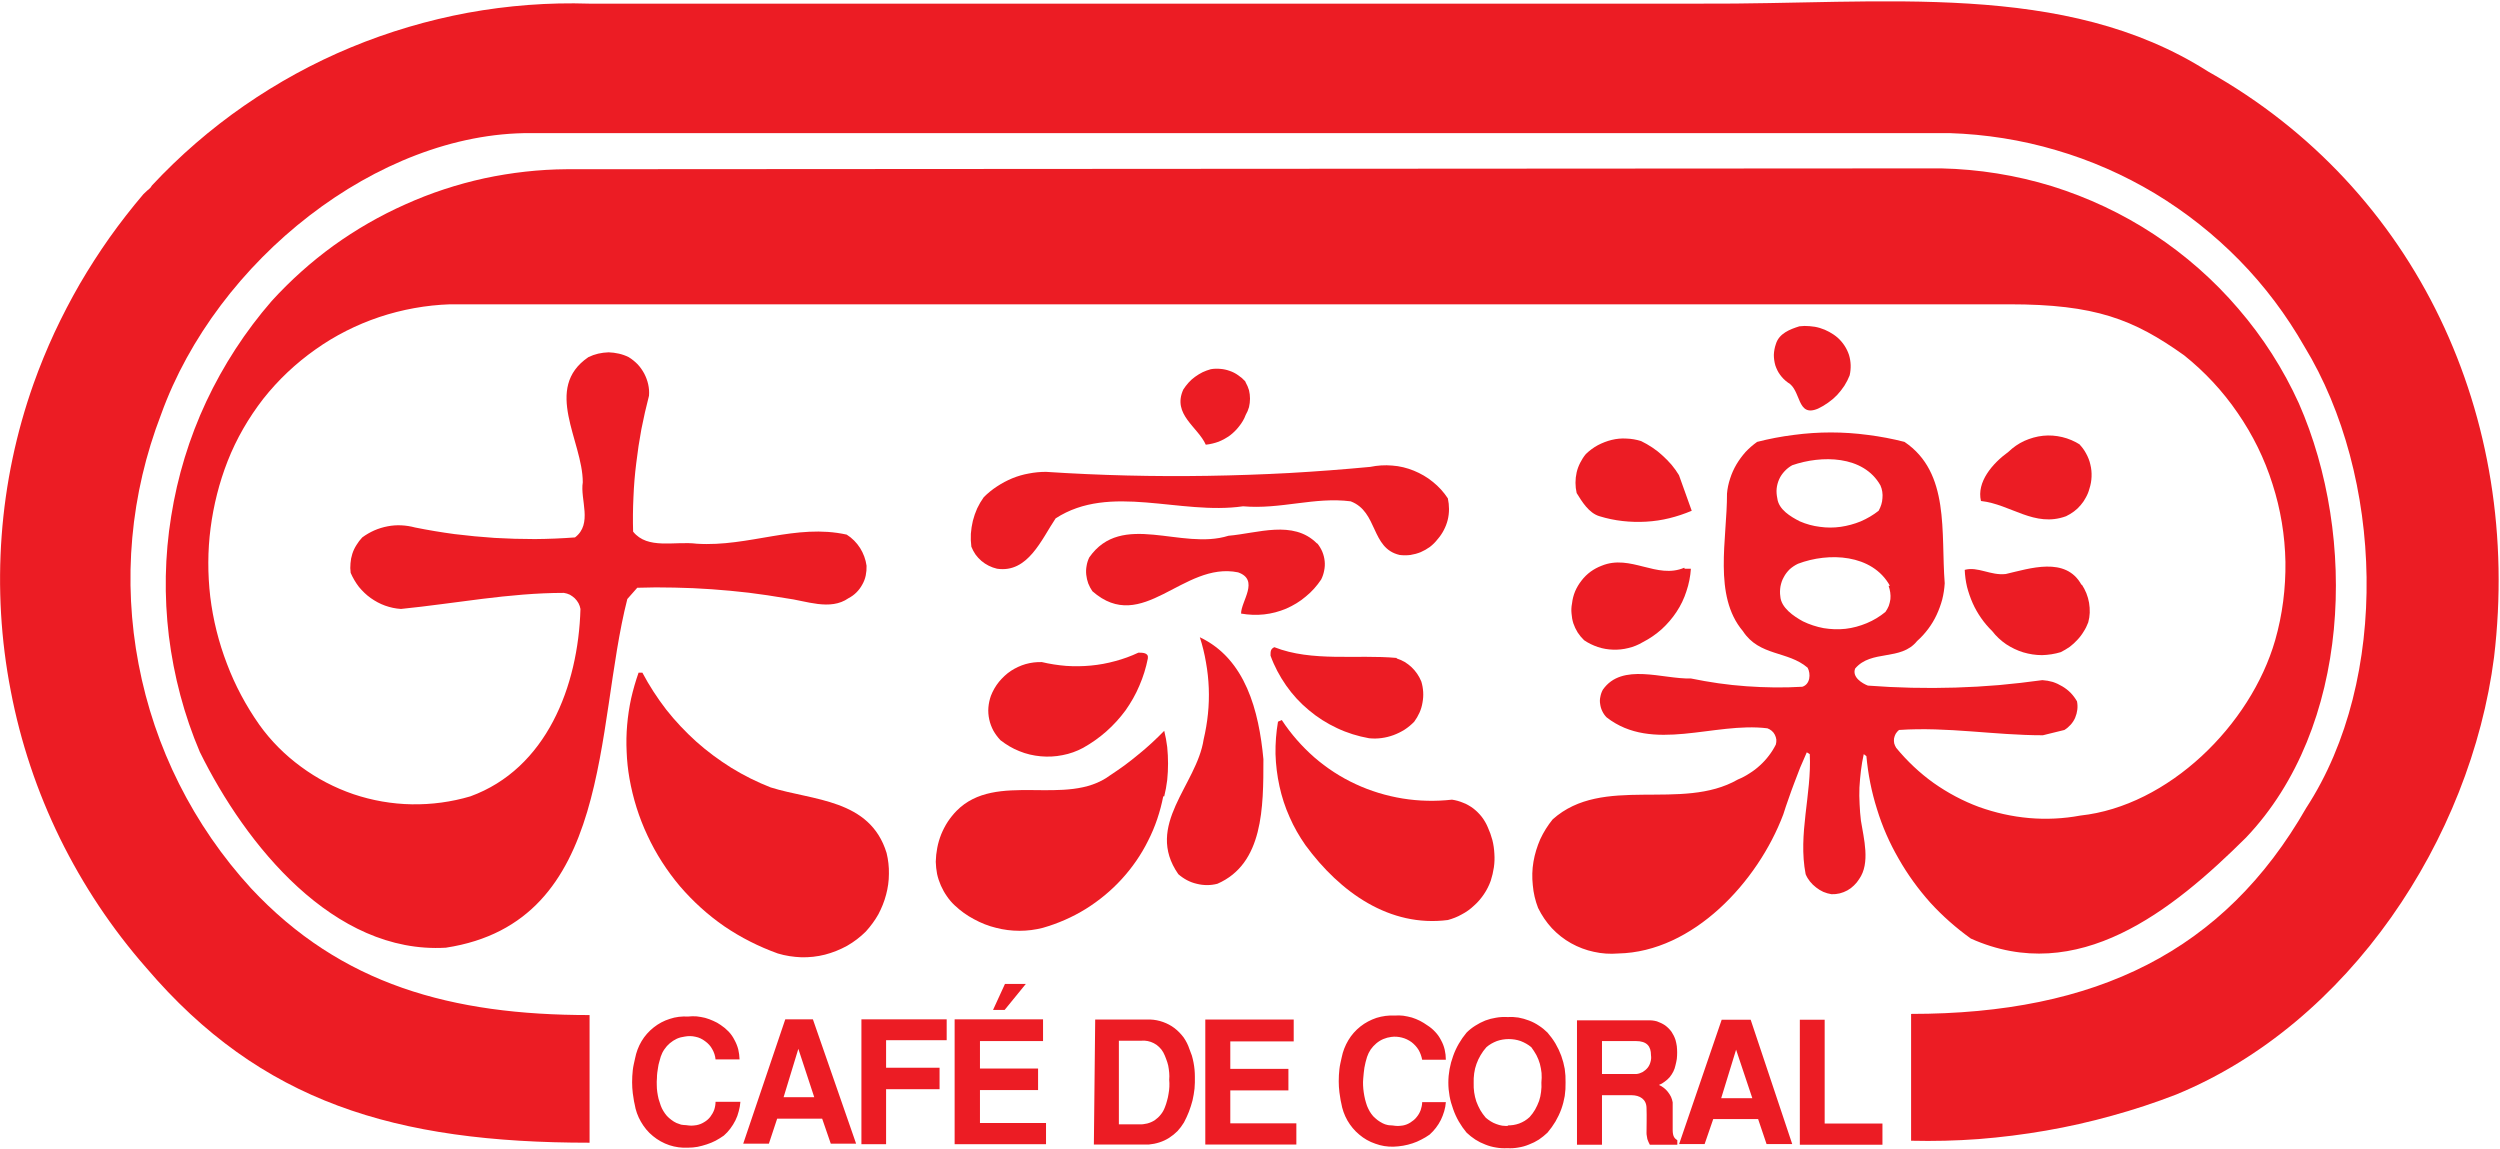 <svg version="1.2" xmlns="http://www.w3.org/2000/svg" viewBox="0 0 1510 694" width="1510" height="694">
	<title>logo-cdc-svg</title>
	<style>
		.s0 { fill: #ec1c24 } 
	</style>
	<g id="圖層_2">
		<g id="レイヤー_1">
			<path id="Layer" class="s0" d="m1110.1 204.1q2.3 2.1 4 4.7 1.7 2.6 2.7 5.6 0.9 3 1 6.1 0.1 3.1-0.6 6.2-1.3 3.3-3.2 6.3-2 3-4.4 5.6-2.5 2.6-5.4 4.6-2.9 2.1-6.1 3.6c-13 5.6-10-11.3-18.3-15.8-1.8-1.3-3.3-2.8-4.6-4.6-1.3-1.7-2.2-3.7-2.9-5.7-0.6-2.1-0.9-4.3-0.9-6.4 0.1-2.2 0.5-4.4 1.2-6.4 1.9-6.5 8.5-9 14.2-10.8q3.1-0.4 6.2-0.1 3.2 0.2 6.2 1.1 3 0.9 5.7 2.4 2.8 1.5 5.2 3.6z"/>
			<path id="Layer" class="s0" d="m1255.7 268.1c1.7 1.7 3.2 3.7 4.3 5.8 1.2 2.2 2.1 4.4 2.6 6.8 0.6 2.4 0.8 4.8 0.7 7.3-0.1 2.4-0.5 4.8-1.3 7.2q-0.7 2.7-2.1 5.2-1.3 2.5-3.1 4.6-1.8 2.2-4.1 3.9-2.3 1.7-4.8 2.9c-19.1 7-33.3-7.2-51.4-9.2-2.7-11.4 6.8-22.6 16.6-29.7 2.8-2.7 6.1-5 9.6-6.6 3.6-1.6 7.4-2.7 11.3-3.1 3.9-0.4 7.8-0.1 11.6 0.8 3.8 0.9 7.5 2.5 10.8 4.6"/>
			<path id="Layer" class="s0" d="m1014.1 287l7.7 21.5q-6.6 2.8-13.5 4.5-6.9 1.7-14.1 2.1-7.1 0.4-14.2-0.4-7.1-0.8-13.9-2.9c-6.5-1.9-10.7-9-13.8-14q-0.7-3.1-0.7-6.2 0-3.2 0.7-6.3 0.7-3 2.2-5.9 1.4-2.8 3.4-5.2c2.2-2.1 4.6-3.9 7.2-5.3 2.7-1.4 5.5-2.5 8.4-3.2 2.9-0.7 5.9-1 8.9-0.8 3 0.1 5.9 0.6 8.8 1.5q3.5 1.7 6.8 3.9 3.2 2.1 6.1 4.8 2.9 2.6 5.5 5.6 2.5 3 4.5 6.3z"/>
			<path id="Layer" class="s0" d="m1017.5 343.5h3.8c-0.3 4.6-1.2 9.2-2.7 13.6-1.4 4.4-3.4 8.6-6 12.5-2.5 3.8-5.6 7.4-9 10.5-3.5 3.1-7.3 5.7-11.4 7.8-2.7 1.6-5.6 2.8-8.6 3.5-3.1 0.8-6.2 1.1-9.3 1-3.1-0.1-6.2-0.6-9.2-1.6-2.9-1-5.7-2.3-8.3-4.1q-2.2-2.1-3.9-4.7-1.6-2.6-2.6-5.5-0.9-2.9-1.1-6-0.3-3 0.3-6c0.3-2.6 0.9-5 1.9-7.4 1-2.3 2.3-4.5 3.9-6.5 1.5-2 3.4-3.8 5.4-5.3 2.1-1.5 4.3-2.7 6.7-3.6 17.5-7.2 33.3 8.3 49.9 1.2"/>
			<path id="Layer" class="s0" d="m1257.5 353.2q1.6 2.5 2.7 5.2 1.1 2.8 1.6 5.7 0.5 3 0.4 6-0.1 2.9-0.9 5.8-1.1 3-2.8 5.6-1.6 2.7-3.8 5-2.1 2.3-4.6 4.2-2.6 1.8-5.4 3.2c-3.6 1.1-7.5 1.7-11.3 1.8-3.9 0-7.7-0.6-11.4-1.7-3.6-1.1-7.1-2.8-10.3-4.9-3.2-2.2-6-4.8-8.4-7.9q-3.7-3.6-6.7-7.9-3-4.3-5.1-9-2.1-4.8-3.4-9.8-1.2-5.1-1.4-10.3c7.8-2.2 15.8 3.6 24.8 2.5 14.4-3.3 36.2-10.8 45.7 6.5"/>
			<path id="Layer" class="s0" d="m1333.7 43.2c126 70.8 190 208.9 172.7 353.8-14.1 109.7-87.6 221.2-192 264.1q-19.1 7.4-38.8 12.8-19.7 5.5-39.9 9-20.2 3.5-40.6 5.1-20.4 1.5-40.8 1v-76.6c111.7 0 189-37.7 238.7-124.5 50.9-78.1 46.6-200.4-1.2-278.7-10.8-18.9-23.9-36.4-39.2-52-15.2-15.5-32.4-29.1-51.1-40.4-18.7-11.2-38.7-20-59.6-26.1-20.9-6.2-42.6-9.6-64.4-10.3h-857c-92.2-0.5-189.7 76.8-223.2 169.9-9.2 23.9-15.1 48.9-17.4 74.5-2.3 25.5-1 51.2 3.8 76.3 4.8 25.2 13 49.5 24.5 72.4 11.5 22.9 26.1 44.1 43.4 63 54.4 58.3 121.2 76.6 204.5 76.6v77.1c-117.5 0-198.5-24.4-267.8-105.7-20.7-23.6-38.2-49.9-52.1-78.2-13.8-28.2-23.8-58.1-29.7-89-6-30.9-7.8-62.4-5.5-93.7 2.3-31.4 8.8-62.3 19.3-91.9q5.6-15.7 12.6-30.8 7-15 15.3-29.4 8.4-14.4 18-28 9.6-13.5 20.4-26.2c4-4 3.7-2.8 5.2-5.3 16.8-18 35.4-34.1 55.6-48.1 20.2-14 41.9-25.9 64.6-35.3 22.7-9.4 46.4-16.4 70.6-20.9 24.2-4.4 48.8-6.3 73.3-5.5h671.4c110 0.6 219.6-14.3 306.4 41z"/>
			<path id="Layer" fill-rule="evenodd" class="s0" d="m1102.1 615.9v62.7h34.9v12.8h-49.9v-75.5zm-19.6 75.1h-15.5l-5.1-15.1h-27.1l-5.2 15.1h-15.4l25.7-75.1h17.5zm-42.9-27.7h18.8l-9.8-29.3zm-87.1-47h42.8c1.9-0.1 3.7 0.1 5.5 0.6 1.7 0.6 3.4 1.4 4.9 2.4 1.5 1.1 2.8 2.4 3.9 3.9 1 1.5 1.8 3.1 2.4 4.9q0.5 1.8 0.8 3.8 0.2 1.9 0.2 3.8 0 2-0.2 3.9-0.3 1.9-0.8 3.8-0.4 2-1.3 3.8-0.9 1.8-2.2 3.4-1.3 1.5-3 2.7-1.6 1.3-3.5 2 1.6 0.7 3 1.8 1.4 1.1 2.4 2.4 1.1 1.4 1.9 3 0.7 1.6 1 3.3c0 2.8 0 12.5 0 16.6 0 4.2 1.2 5.2 2.8 6.3v2.7h-16.6q-0.5-0.8-0.8-1.6-0.4-0.9-0.7-1.8-0.2-0.9-0.3-1.8-0.2-0.9-0.2-1.8c0-3.6 0.2-10.1 0-15.3-0.1-5.1-4-7.6-9.1-7.6h-17.8v29.9h-15.1zm15.1 32.4h20.8c1.3-0.1 2.6-0.6 3.8-1.2 1.1-0.7 2.1-1.5 3-2.6 0.8-1 1.4-2.3 1.7-3.5 0.4-1.3 0.5-2.7 0.3-4 0-5.5-2.5-8.6-9.2-8.6h-20.4zm-22.5 13.3q-0.7 4.1-2.1 8-1.4 3.8-3.5 7.4-2.1 3.5-4.8 6.7-2.4 2.3-5.2 4.2-2.8 1.8-6 3-3.1 1.3-6.4 1.8-3.3 0.6-6.7 0.4-3.4 0.2-6.8-0.4-3.3-0.5-6.5-1.8-3.2-1.2-6-3-2.9-1.9-5.3-4.2c-3.5-4.2-6.3-9-8.1-14.2-1.9-5.1-2.9-10.5-2.9-16 0-5.5 1-10.9 2.9-16.1 1.8-5.1 4.6-9.9 8.1-14.1q2.4-2.4 5.3-4.2 2.8-1.8 6-3.1 3.2-1.2 6.5-1.7 3.4-0.6 6.8-0.4 3.4-0.2 6.7 0.3 3.3 0.6 6.4 1.8 3.2 1.2 6 3.1 2.8 1.8 5.2 4.2 2.7 3.1 4.8 6.6 2.1 3.6 3.5 7.4 1.4 3.9 2.1 7.9 0.6 4.1 0.5 8.2 0.1 4.1-0.5 8.2zm-34.7 17.7q1.8 0.1 3.7-0.2 1.8-0.3 3.5-0.9 1.8-0.7 3.3-1.6 1.6-1 3-2.3 1.9-2.1 3.3-4.5 1.4-2.5 2.4-5.2 0.9-2.7 1.2-5.5 0.4-2.9 0.2-5.7 0.3-2.8 0.1-5.7-0.3-2.8-1-5.5-0.8-2.8-2.1-5.3-1.4-2.5-3.1-4.8c-1.9-1.6-4.1-2.8-6.4-3.7-2.3-0.8-4.7-1.2-7.2-1.2-2.5 0-4.9 0.4-7.2 1.2-2.3 0.9-4.5 2.1-6.3 3.7q-2 2.2-3.5 4.8-1.5 2.5-2.5 5.3-1 2.7-1.4 5.7-0.4 2.9-0.3 5.8-0.1 2.9 0.3 5.7 0.4 2.8 1.3 5.5 1 2.7 2.4 5.2 1.4 2.4 3.3 4.6 1.4 1.2 3 2.2 1.6 1 3.3 1.6 1.8 0.7 3.6 1 1.9 0.2 3.8 0.2zm-37.1-14q-0.2 2.8-1 5.5-0.8 2.7-2 5.2-1.3 2.6-3 4.8-1.7 2.2-3.8 4.1-2.4 1.7-5 3-2.6 1.4-5.4 2.3-2.7 0.9-5.6 1.4-2.9 0.5-5.8 0.6c-3.8 0.1-7.5-0.5-11-1.8-3.6-1.2-6.9-3.1-9.7-5.5-2.9-2.4-5.3-5.3-7.2-8.6-1.8-3.2-3.1-6.8-3.7-10.5q-0.4-1.6-0.6-3.2-0.3-1.7-0.5-3.3-0.2-1.7-0.3-3.3-0.1-1.7-0.1-3.3 0-1.9 0.1-3.7 0.1-1.8 0.3-3.6 0.2-1.8 0.6-3.6 0.4-1.8 0.8-3.6c0.7-3.6 2.1-7.1 4-10.3 1.9-3.2 4.4-6 7.3-8.3 2.9-2.3 6.2-4 9.7-5.2 3.6-1.1 7.3-1.6 11-1.4q2.6-0.2 5.2 0.1 2.6 0.4 5.2 1.1 2.5 0.8 4.9 2 2.3 1.2 4.4 2.7 2.7 1.7 4.8 4 2.1 2.2 3.5 5 1.5 2.7 2.2 5.7 0.7 3 0.7 6.1h-14.3c-0.4-2.1-1.1-4.1-2.2-6-1.1-1.8-2.6-3.4-4.3-4.7-1.7-1.2-3.7-2.2-5.8-2.7-2-0.5-4.2-0.7-6.3-0.4q-2.5 0.3-4.9 1.3-2.3 1-4.2 2.6-2 1.7-3.4 3.7-1.4 2.1-2.2 4.5-0.5 1.6-0.9 3.2-0.4 1.6-0.7 3.3-0.2 1.6-0.4 3.2-0.2 1.7-0.3 3.3-0.2 2.1-0.1 4.2 0.1 2.2 0.4 4.2 0.3 2.1 0.8 4.2 0.5 2 1.2 4 0.7 1.7 1.6 3.3 0.9 1.5 2.1 2.9 1.3 1.3 2.7 2.4 1.5 1.1 3.1 1.9 0.7 0.3 1.4 0.6 0.8 0.2 1.5 0.4 0.8 0.2 1.6 0.2 0.7 0.1 1.5 0.1 0.8 0.1 1.5 0.2 0.8 0.1 1.6 0.1 0.7 0 1.5-0.1 0.8-0.1 1.6-0.2c1.6-0.3 3.1-0.9 4.5-1.8 1.4-0.9 2.7-1.9 3.7-3.2 1.1-1.3 1.9-2.7 2.5-4.3 0.5-1.5 0.9-3.2 0.9-4.8zm-91.9-49.9v13.2h-38.3v16.6h35.1v13h-35.1v19.9h39.9v12.8h-55v-75.5zm-119.9 0h33.3c2.6 0.1 5.2 0.6 7.7 1.5 2.5 0.9 4.8 2.1 6.9 3.7 2.1 1.6 3.9 3.5 5.5 5.6 1.5 2.2 2.7 4.5 3.5 7q0.8 2 1.5 4 0.6 2.1 1 4.2 0.4 2.1 0.6 4.2 0.2 2.1 0.2 4.2 0.1 3.7-0.2 7.3-0.4 3.6-1.2 7.1-0.9 3.5-2.2 6.9-1.3 3.3-3 6.5-1.7 2.8-3.9 5.2-2.3 2.3-5.1 4.1-2.7 1.7-5.8 2.7-3.1 1-6.4 1.3h-33.2zm14.3 63.3h12.1c1.7 0.1 3.4-0.1 5-0.5 1.6-0.4 3.2-1.1 4.6-2 1.4-1 2.6-2.1 3.6-3.4 1.1-1.3 1.9-2.8 2.5-4.4q0.8-2 1.3-4 0.6-2 0.9-4.1 0.4-2.1 0.5-4.3 0.1-2.1-0.1-4.2 0.2-2.2 0-4.3-0.2-2.2-0.6-4.3-0.5-2.1-1.3-4.1-0.7-2-1.7-3.9-1-1.8-2.5-3.2-1.4-1.4-3.2-2.3-1.7-0.9-3.7-1.3-2-0.4-3.9-0.2h-13.5zm-68.8-84.8h12.6l-12.8 15.7h-7zm23 21.4v13.1h-38.1v16.6h35.1v13h-35.1v19.9h39.9v12.8h-55.2v-75.4zm-58.2 0v12.6h-36.6v16.6h32.3v13h-32.3v33.2h-14.9v-75.4zm-54.7 75.1h-15.3l-5.2-15.1h-27.2l-5 15.1h-15.5l25.4-75.1h16.7zm-43.8-28.1h18.5l-9.6-29.2zm-26.1 2.8q-0.2 2.9-1 5.7-0.7 2.9-2 5.5-1.3 2.6-3.1 5-1.7 2.3-3.9 4.2-2.4 1.7-5 3.1-2.5 1.3-5.3 2.2-2.7 0.9-5.6 1.5-2.8 0.5-5.7 0.5c-3.8 0.2-7.7-0.3-11.3-1.5-3.6-1.2-7-3.1-9.9-5.5-3-2.4-5.4-5.4-7.3-8.7-1.9-3.3-3.2-6.9-3.8-10.7q-0.4-1.6-0.6-3.2-0.3-1.7-0.5-3.3-0.2-1.7-0.3-3.3-0.1-1.7-0.1-3.3 0-1.8 0.1-3.7 0.1-1.8 0.3-3.6 0.2-1.8 0.6-3.6 0.4-1.8 0.8-3.6c0.7-3.6 2-7.1 3.9-10.3 1.9-3.2 4.4-6 7.3-8.3 2.9-2.3 6.2-4.1 9.8-5.2 3.5-1.2 7.3-1.6 11-1.4q2.6-0.3 5.2-0.1 2.6 0.3 5.1 0.9 2.5 0.7 4.9 1.8 2.4 1 4.5 2.5 2.6 1.7 4.8 4 2.1 2.2 3.5 5 1.5 2.7 2.3 5.7 0.7 3 0.8 6.1h-14.5c-0.2-2.2-0.9-4.3-2-6.2-1-1.9-2.5-3.5-4.3-4.8-1.7-1.3-3.7-2.3-5.9-2.7-2.1-0.5-4.3-0.5-6.4-0.1q-2.5 0.3-4.8 1.3-2.3 1.1-4.2 2.7-1.9 1.6-3.3 3.7-1.4 2-2.2 4.4-0.5 1.6-0.9 3.2-0.5 1.6-0.7 3.2-0.3 1.7-0.5 3.3-0.2 1.6-0.2 3.3-0.2 2.1-0.1 4.2 0 2.1 0.3 4.2 0.3 2.1 0.8 4.2 0.6 2 1.3 4 0.6 1.7 1.6 3.3 0.9 1.5 2.1 2.9 1.2 1.3 2.7 2.4 1.4 1.1 3.1 1.9 0.7 0.3 1.4 0.5 0.7 0.3 1.4 0.5 0.8 0.1 1.5 0.2 0.7 0.1 1.5 0.1 0.8 0.1 1.6 0.2 0.8 0.1 1.6 0.1 0.8 0 1.5-0.1 0.8-0.1 1.6-0.2c1.6-0.3 3.2-0.9 4.6-1.8 1.4-0.8 2.7-1.9 3.7-3.2 1-1.3 1.8-2.7 2.4-4.3 0.5-1.5 0.8-3.2 0.8-4.8z"/>
			<path id="Layer" class="s0" d="m388 406.3c4.2 7.9 9 15.3 14.4 22.3 5.5 7 11.6 13.4 18.1 19.3 6.6 5.9 13.8 11.2 21.3 15.9 7.5 4.6 15.5 8.6 23.7 11.8 25.4 8 60 6.9 70 39.6 1 4.1 1.5 8.4 1.4 12.6 0 4.3-0.6 8.5-1.7 12.6-1.1 4.2-2.7 8.1-4.7 11.9-2.1 3.7-4.6 7.1-7.5 10.3-3.4 3.4-7.2 6.3-11.4 8.7-4.2 2.3-8.7 4.1-13.3 5.3-4.7 1.2-9.5 1.7-14.3 1.6-4.8-0.2-9.6-0.9-14.2-2.3-11.4-4.1-22.3-9.6-32.3-16.4-10-6.9-19-15.1-26.9-24.3-7.8-9.3-14.4-19.5-19.5-30.5-5.2-11-8.8-22.6-10.9-34.5q-1.4-8-1.7-16.1-0.4-8.1 0.3-16.2 0.7-8.1 2.4-16 1.8-7.9 4.5-15.6z"/>
			<path id="Layer" fill-rule="evenodd" class="s0" d="m1172.4 101.7c22.8 0.5 45.3 4.1 67.1 10.8 21.7 6.8 42.4 16.5 61.4 29 19 12.5 36.2 27.6 51 44.9 14.9 17.3 27.2 36.5 36.6 57.2 35.6 81 31.4 195.8-31.9 262.3-44.7 44.4-101.7 89.9-166.2 61-8.9-6.4-17.1-13.6-24.5-21.7-7.3-8.2-13.7-17-19.1-26.5-5.5-9.5-9.9-19.5-13.1-30-3.3-10.4-5.4-21.1-6.4-32l-1.6-1.2q-1.1 5-1.7 10-0.6 5-0.9 10.1-0.2 5 0.1 10.1 0.2 5 0.8 10c1.7 10.7 5.8 25.6-1.1 35.3q-1.3 2.1-3.1 3.8-1.8 1.8-4 3-2.2 1.2-4.6 1.8-2.5 0.6-5 0.5-2.5-0.4-4.9-1.4-2.4-1.1-4.4-2.7-2.1-1.6-3.7-3.6-1.6-2-2.6-4.4c-4.7-24.3 3.7-48.2 2.5-72.5l-1.8-1.1q-2.1 4.6-4 9.2-1.8 4.7-3.6 9.4-1.8 4.7-3.4 9.4-1.7 4.7-3.2 9.5c-15.3 40.7-54.5 83.1-99.7 84-4.9 0.4-9.9 0.1-14.7-1-4.8-1-9.5-2.8-13.8-5.2-4.3-2.4-8.2-5.5-11.6-9.1-3.3-3.6-6.1-7.7-8.3-12.2-1.7-4.4-2.8-9-3.2-13.8-0.5-4.7-0.4-9.4 0.4-14.1 0.8-4.7 2.2-9.2 4.1-13.6 2-4.3 4.5-8.3 7.5-12 30.4-27.2 77.8-4.5 111.9-24.1q3.7-1.5 7-3.7 3.4-2.1 6.3-4.8 3-2.7 5.4-5.9 2.4-3.1 4.2-6.7 0.4-1.5 0.3-3-0.2-1.5-0.9-2.9-0.7-1.4-1.9-2.4-1.2-1-2.6-1.5c-32.4-4-69.3 15-97.1-6.6q-1.6-1.6-2.6-3.7-1-2-1.3-4.3-0.4-2.2 0.1-4.4 0.4-2.3 1.5-4.3c11.6-16.6 36.2-6.3 53.2-6.8q8.3 1.7 16.6 2.9 8.4 1.2 16.9 1.8 8.4 0.6 16.9 0.7 8.5 0.1 16.9-0.4c4.8-1.5 5.2-7.8 3.2-11.5-12-10.3-29.1-6.8-39.1-22.1-18.1-21.4-9.5-55.6-9.6-83.1q0.4-4.6 1.9-9.1 1.4-4.4 3.8-8.5 2.4-4 5.5-7.5 3.2-3.4 7-6.1 10.9-2.8 22.1-4.2 11.2-1.5 22.4-1.5 11.3 0 22.4 1.5 11.2 1.4 22.1 4.2c27.6 18.6 21.9 54.7 24.3 85.4q-0.3 5-1.5 9.8-1.3 4.8-3.4 9.3-2.1 4.5-5.1 8.5-3 4-6.7 7.3c-9.8 12.2-27.6 5-37.4 16.6-2 5.2 4.3 9 7.7 10.3q13.1 1 26.4 1.3 13.2 0.3 26.4-0.1 13.2-0.4 26.3-1.5 13.2-1.2 26.3-3 3.2 0.2 6.3 1.1 3 1 5.8 2.7 2.7 1.6 5 3.9 2.2 2.3 3.8 5.1 0.5 2.5 0.2 5-0.3 2.5-1.3 4.9-1 2.3-2.7 4.2-1.7 1.9-3.8 3.2l-13 3.2c-29.4 0-57.5-5.2-86.9-3.2q-1.2 1-2 2.3-0.7 1.3-1 2.8-0.2 1.5 0.1 3 0.4 1.4 1.2 2.7c6.6 8 14.2 15.2 22.6 21.2 8.5 6 17.7 10.9 27.4 14.5 9.8 3.5 19.9 5.8 30.3 6.7 10.3 0.9 20.7 0.4 30.9-1.5 53.1-5.7 102.9-54.5 117.7-105.9 4.4-15.4 6.4-31.3 6.2-47.3-0.3-16-2.9-31.8-7.8-47-4.8-15.3-11.9-29.7-21-42.9-9-13.2-19.9-24.9-32.4-34.9-30.6-21.8-53.7-30.8-105.6-30.8h-941.8c-14.5 0.5-28.9 3.1-42.7 7.7-13.7 4.6-26.8 11.2-38.6 19.6-11.9 8.4-22.5 18.4-31.5 29.8-8.9 11.5-16.2 24.1-21.5 37.6-5.1 13-8.5 26.6-10.3 40.4-1.8 13.8-1.8 27.8-0.2 41.6 1.7 13.9 5.1 27.5 10.1 40.5 4.9 13 11.5 25.3 19.5 36.7 7 9.8 15.5 18.3 25.2 25.4 9.6 7.1 20.3 12.7 31.7 16.6 11.3 3.8 23.2 5.9 35.2 6.1 12 0.2 23.9-1.4 35.4-4.8 45.9-16.7 65.2-66.5 66.5-113.2q-0.3-1.8-1.2-3.5-0.9-1.6-2.2-2.9-1.4-1.3-3-2.2-1.7-0.8-3.6-1.1c-33.2 0-65.6 6.4-98.4 9.7-3.3-0.2-6.5-0.9-9.6-2-3.1-1.1-6-2.7-8.7-4.6-2.7-1.9-5-4.2-7.1-6.7-2-2.6-3.7-5.5-5-8.5q-0.4-2.9-0.1-5.8 0.2-2.9 1.1-5.7 0.9-2.8 2.5-5.3 1.5-2.5 3.5-4.6 3.4-2.5 7.2-4.2 3.9-1.7 8.1-2.5 4.1-0.8 8.3-0.6 4.2 0.2 8.3 1.3 11.9 2.4 23.9 4 12.1 1.5 24.2 2.3 12.1 0.7 24.3 0.7 12.1-0.1 24.2-1c10.8-8.2 3-22.8 4.7-33.3 0-24.9-24.2-56.8 3.4-75.6q2.9-1.4 5.9-2.1 3.1-0.7 6.3-0.8 3.1 0.1 6.2 0.8 3.1 0.7 5.9 2.1c2 1.2 3.8 2.7 5.4 4.3 1.6 1.7 2.9 3.6 4 5.6 1.1 2.1 1.9 4.3 2.4 6.5 0.5 2.3 0.7 4.6 0.5 6.9q-2.6 10-4.6 20.2-1.9 10.2-3.1 20.5-1.3 10.3-1.7 20.7-0.5 10.3-0.2 20.7c8.8 11 25.1 5.6 38.5 7.3 31.5 2 59.9-12.3 90.5-5.5q2.4 1.5 4.5 3.6 2 2 3.6 4.5 1.5 2.4 2.5 5.1 1 2.7 1.4 5.6 0.1 3-0.5 5.9-0.6 2.9-2.1 5.5-1.4 2.6-3.5 4.7-2.1 2.1-4.8 3.5c-11.1 7.8-25.7 1.5-37.9 0q-11.1-1.9-22.3-3.3-11.1-1.3-22.4-2.1-11.2-0.8-22.5-1-11.3-0.3-22.5 0.1l-6 6.8c-19.8 77.4-8.3 195.1-109.6 210.6-67.8 4-121-62.2-148.6-118.2-9.5-22.3-15.7-45.9-18.7-70-2.9-24.1-2.5-48.4 1.4-72.4 3.8-24 10.9-47.3 21.2-69.3 10.3-21.9 23.6-42.4 39.5-60.7 11.3-12.4 23.8-23.6 37.3-33.4 13.6-9.8 28.2-18.2 43.5-25 15.3-6.9 31.2-12.1 47.6-15.7 16.4-3.5 33.1-5.4 49.8-5.5zm-89.9 179.3c-1.8 1-3.3 2.2-4.6 3.6-1.4 1.5-2.5 3.1-3.3 4.9-0.8 1.8-1.3 3.7-1.5 5.6-0.2 2 0 4 0.4 5.9 0.8 6.8 8.1 11.1 13.6 13.9 3.9 1.7 8 2.8 12.1 3.3 4.2 0.6 8.4 0.6 12.6 0 4.1-0.6 8.2-1.7 12.1-3.3 3.9-1.7 7.5-3.8 10.8-6.4q1-1.8 1.6-3.7 0.6-1.9 0.7-3.9 0.2-1.9-0.1-3.9-0.3-2-1.1-3.8c-10.3-18.3-35.7-18.3-53.3-12.2zm59 72.8c-10.7-19.3-37.1-20.3-55.5-13.3-1.9 0.9-3.5 2-5 3.3-1.4 1.4-2.7 3-3.6 4.8-1 1.7-1.6 3.6-2 5.6-0.3 1.9-0.4 4-0.1 5.9 0.4 7 8.2 12.2 13.7 15.2 3.9 1.9 8.2 3.3 12.5 4.1 4.4 0.7 8.8 0.9 13.2 0.4 4.4-0.5 8.7-1.7 12.8-3.4 4.1-1.7 7.9-4 11.3-6.8q1.2-1.7 2-3.6 0.7-2 1-4.1 0.2-2-0.1-4.1-0.3-2-1-4z"/>
			<path id="Layer" class="s0" d="m752.4 231q1.3 2.3 2 4.7 0.6 2.5 0.6 5.1 0 2.6-0.6 5.1-0.7 2.5-2 4.7c-0.9 2.5-2.3 4.8-3.9 6.8-1.6 2.1-3.5 4-5.6 5.6-2.1 1.5-4.4 2.8-6.9 3.8-2.5 0.9-5 1.5-7.7 1.8-4.8-10.8-20.4-18.3-13.6-33.3q1.4-2.2 3.2-4.2 1.8-2 3.9-3.5 2.2-1.6 4.6-2.8 2.4-1.1 4.9-1.8 2.9-0.5 5.8-0.2 2.8 0.2 5.6 1.2 2.7 0.9 5.1 2.6 2.4 1.6 4.3 3.7"/>
			<path id="Layer" class="s0" d="m874.5 301q0.7 3.2 0.7 6.5 0 3.4-0.8 6.6-0.8 3.2-2.4 6.2-1.5 2.9-3.7 5.4-2 2.6-4.6 4.6-2.6 1.9-5.6 3.2-3 1.2-6.2 1.7-3.3 0.4-6.5 0c-17.5-4-13-26.1-29.6-32.4-21.8-2.8-42.4 5-65 3-38.1 5.5-80.3-14.1-113.2 7.3-8.5 12.6-16.7 33.2-35.4 30.4q-2.6-0.6-5-1.8-2.4-1.2-4.4-2.9-2-1.7-3.6-3.9-1.5-2.2-2.5-4.7-0.5-3.9-0.3-7.8 0.3-4 1.2-7.8 1-3.9 2.6-7.5 1.7-3.6 4-6.8 3.7-3.7 8-6.5 4.4-2.9 9.2-4.9 4.9-2 10-2.9 5.1-1 10.4-1 24.4 1.6 48.9 2.2 24.5 0.6 49 0.2 24.5-0.4 49-1.7 24.5-1.4 48.9-3.7c4.4-0.9 8.9-1.2 13.3-0.8 4.5 0.3 8.9 1.4 13.1 3.1 4.1 1.7 8 3.9 11.5 6.8 3.5 2.8 6.5 6.1 9 9.9z"/>
			<path id="Layer" class="s0" d="m795.8 328.4q1.8 2.3 2.9 4.9 1.1 2.7 1.4 5.6 0.3 2.9-0.3 5.7-0.5 2.8-1.8 5.4c-2.6 3.9-5.7 7.4-9.3 10.3-3.5 3-7.5 5.4-11.8 7.3-4.3 1.8-8.8 3-13.4 3.5-4.6 0.5-9.3 0.3-13.9-0.5 0-7.5 11.3-20.3-1.8-24.9-33.3-6.8-57.7 38-88 11.4q-1.5-2.2-2.5-4.7-0.9-2.5-1.2-5.2-0.3-2.7 0.2-5.4 0.4-2.6 1.6-5.1c19.7-28.2 55.6-4.1 84.1-13.1 17.6-1.5 39-9.7 53.3 4.5"/>
			<path id="Layer" class="s0" d="m763.1 458.5c0 29.1 0 63.2-27.8 75.3q-3.1 0.8-6.2 0.8-3.2 0-6.3-0.8-3.1-0.7-5.9-2.2-2.8-1.5-5.2-3.6c-20.6-29.6 11.2-53.9 15.3-81.4q1.8-7.6 2.6-15.4 0.8-7.8 0.5-15.6-0.3-7.8-1.7-15.6-1.3-7.7-3.7-15.1c27.7 13.1 35.7 44.7 38.4 73.6z"/>
			<path id="Layer" class="s0" d="m843.6 397.7q2.5 0.8 4.8 2.1 2.3 1.4 4.2 3.2 1.9 1.8 3.4 4 1.5 2.2 2.5 4.7 0.9 3 1.1 6.2 0.2 3.2-0.4 6.4-0.5 3.2-1.8 6.1-1.3 2.9-3.2 5.5-2.6 2.7-5.8 4.8-3.2 2-6.7 3.3-3.5 1.3-7.3 1.8-3.7 0.5-7.5 0.1c-6.7-1.2-13.2-3.2-19.3-6.1-6.2-2.9-11.9-6.5-17.1-10.9-5.2-4.3-9.8-9.3-13.7-14.9-3.9-5.6-7.1-11.6-9.4-18 0-2.6 0-4 2.3-5.1 22.8 9 49.9 4.3 73.9 6.5"/>
			<path id="Layer" class="s0" d="m693.3 397.7c-1.1 5.6-2.8 11.1-5.1 16.4-2.2 5.3-5.1 10.3-8.4 15-3.4 4.6-7.3 8.9-11.6 12.7-4.3 3.8-9 7.1-14 9.9-3.9 2.1-8.1 3.6-12.4 4.4-4.4 0.9-8.8 1.1-13.2 0.7-4.4-0.4-8.8-1.4-12.9-3.1-4.1-1.6-7.9-3.9-11.4-6.6-1.7-1.8-3.1-3.7-4.3-5.8-1.1-2.1-2-4.4-2.5-6.8-0.5-2.3-0.7-4.8-0.5-7.2 0.2-2.4 0.7-4.7 1.5-7 1.2-3.1 2.8-5.9 4.9-8.5 2.1-2.5 4.5-4.8 7.2-6.6 2.8-1.8 5.8-3.2 8.9-4.1 3.2-0.9 6.5-1.3 9.8-1.2q7.2 1.7 14.7 2.3 7.5 0.5 14.9-0.2 7.5-0.7 14.7-2.7 7.2-1.9 14-5.1c2.3 0 6.2 0 5.7 3.2"/>
			<path id="Layer" class="s0" d="m774.2 434.9c5.5 8.4 12.1 15.9 19.6 22.5 7.5 6.5 15.9 12 25 16.2 9 4.2 18.6 7.1 28.4 8.7 9.8 1.6 19.9 1.8 29.8 0.7q3.5 0.5 6.8 1.9 3.3 1.3 6.2 3.5 2.8 2.2 5 5 2.2 2.9 3.6 6.2 1.7 3.7 2.8 7.8 1 4 1.2 8.2 0.3 4.2-0.3 8.3-0.6 4.1-1.9 8.1c-1 2.8-2.4 5.6-4.1 8.1-1.7 2.5-3.7 4.9-6 6.9-2.2 2.1-4.7 3.9-7.4 5.3-2.6 1.5-5.5 2.6-8.4 3.4-35.1 4.5-65-16.6-86-45.2-3.7-5.3-7-11-9.6-17-2.7-6-4.7-12.2-6.1-18.6-1.4-6.4-2.2-12.9-2.4-19.5-0.1-6.5 0.4-13 1.5-19.5z"/>
			<path id="Layer" class="s0" d="m702.6 481c-1.8 9.2-4.8 18.3-9.1 26.7-4.2 8.5-9.6 16.3-16 23.3-6.4 7-13.7 13-21.7 18-8.1 5-16.8 8.8-25.9 11.4-4.6 1.2-9.4 1.8-14.1 1.8-4.8 0-9.6-0.6-14.2-1.8-4.6-1.1-9.1-2.9-13.3-5.2-4.2-2.2-8.1-5-11.6-8.3q-2.7-2.5-4.8-5.6-2.1-3-3.6-6.4-1.5-3.4-2.3-7-0.7-3.7-0.8-7.4 0.1-4.3 0.9-8.4 0.8-4.2 2.4-8.2 1.6-3.9 3.9-7.5 2.4-3.6 5.3-6.6c24.1-24.5 66.5-1.9 92.8-21.5q4.4-2.9 8.7-6 4.3-3.2 8.4-6.6 4.1-3.3 8-6.9 3.9-3.6 7.6-7.4 1.2 4.9 1.8 9.8 0.5 5 0.5 10 0 5-0.5 9.9-0.6 5-1.8 9.9"/>
		</g>
	</g>
</svg>